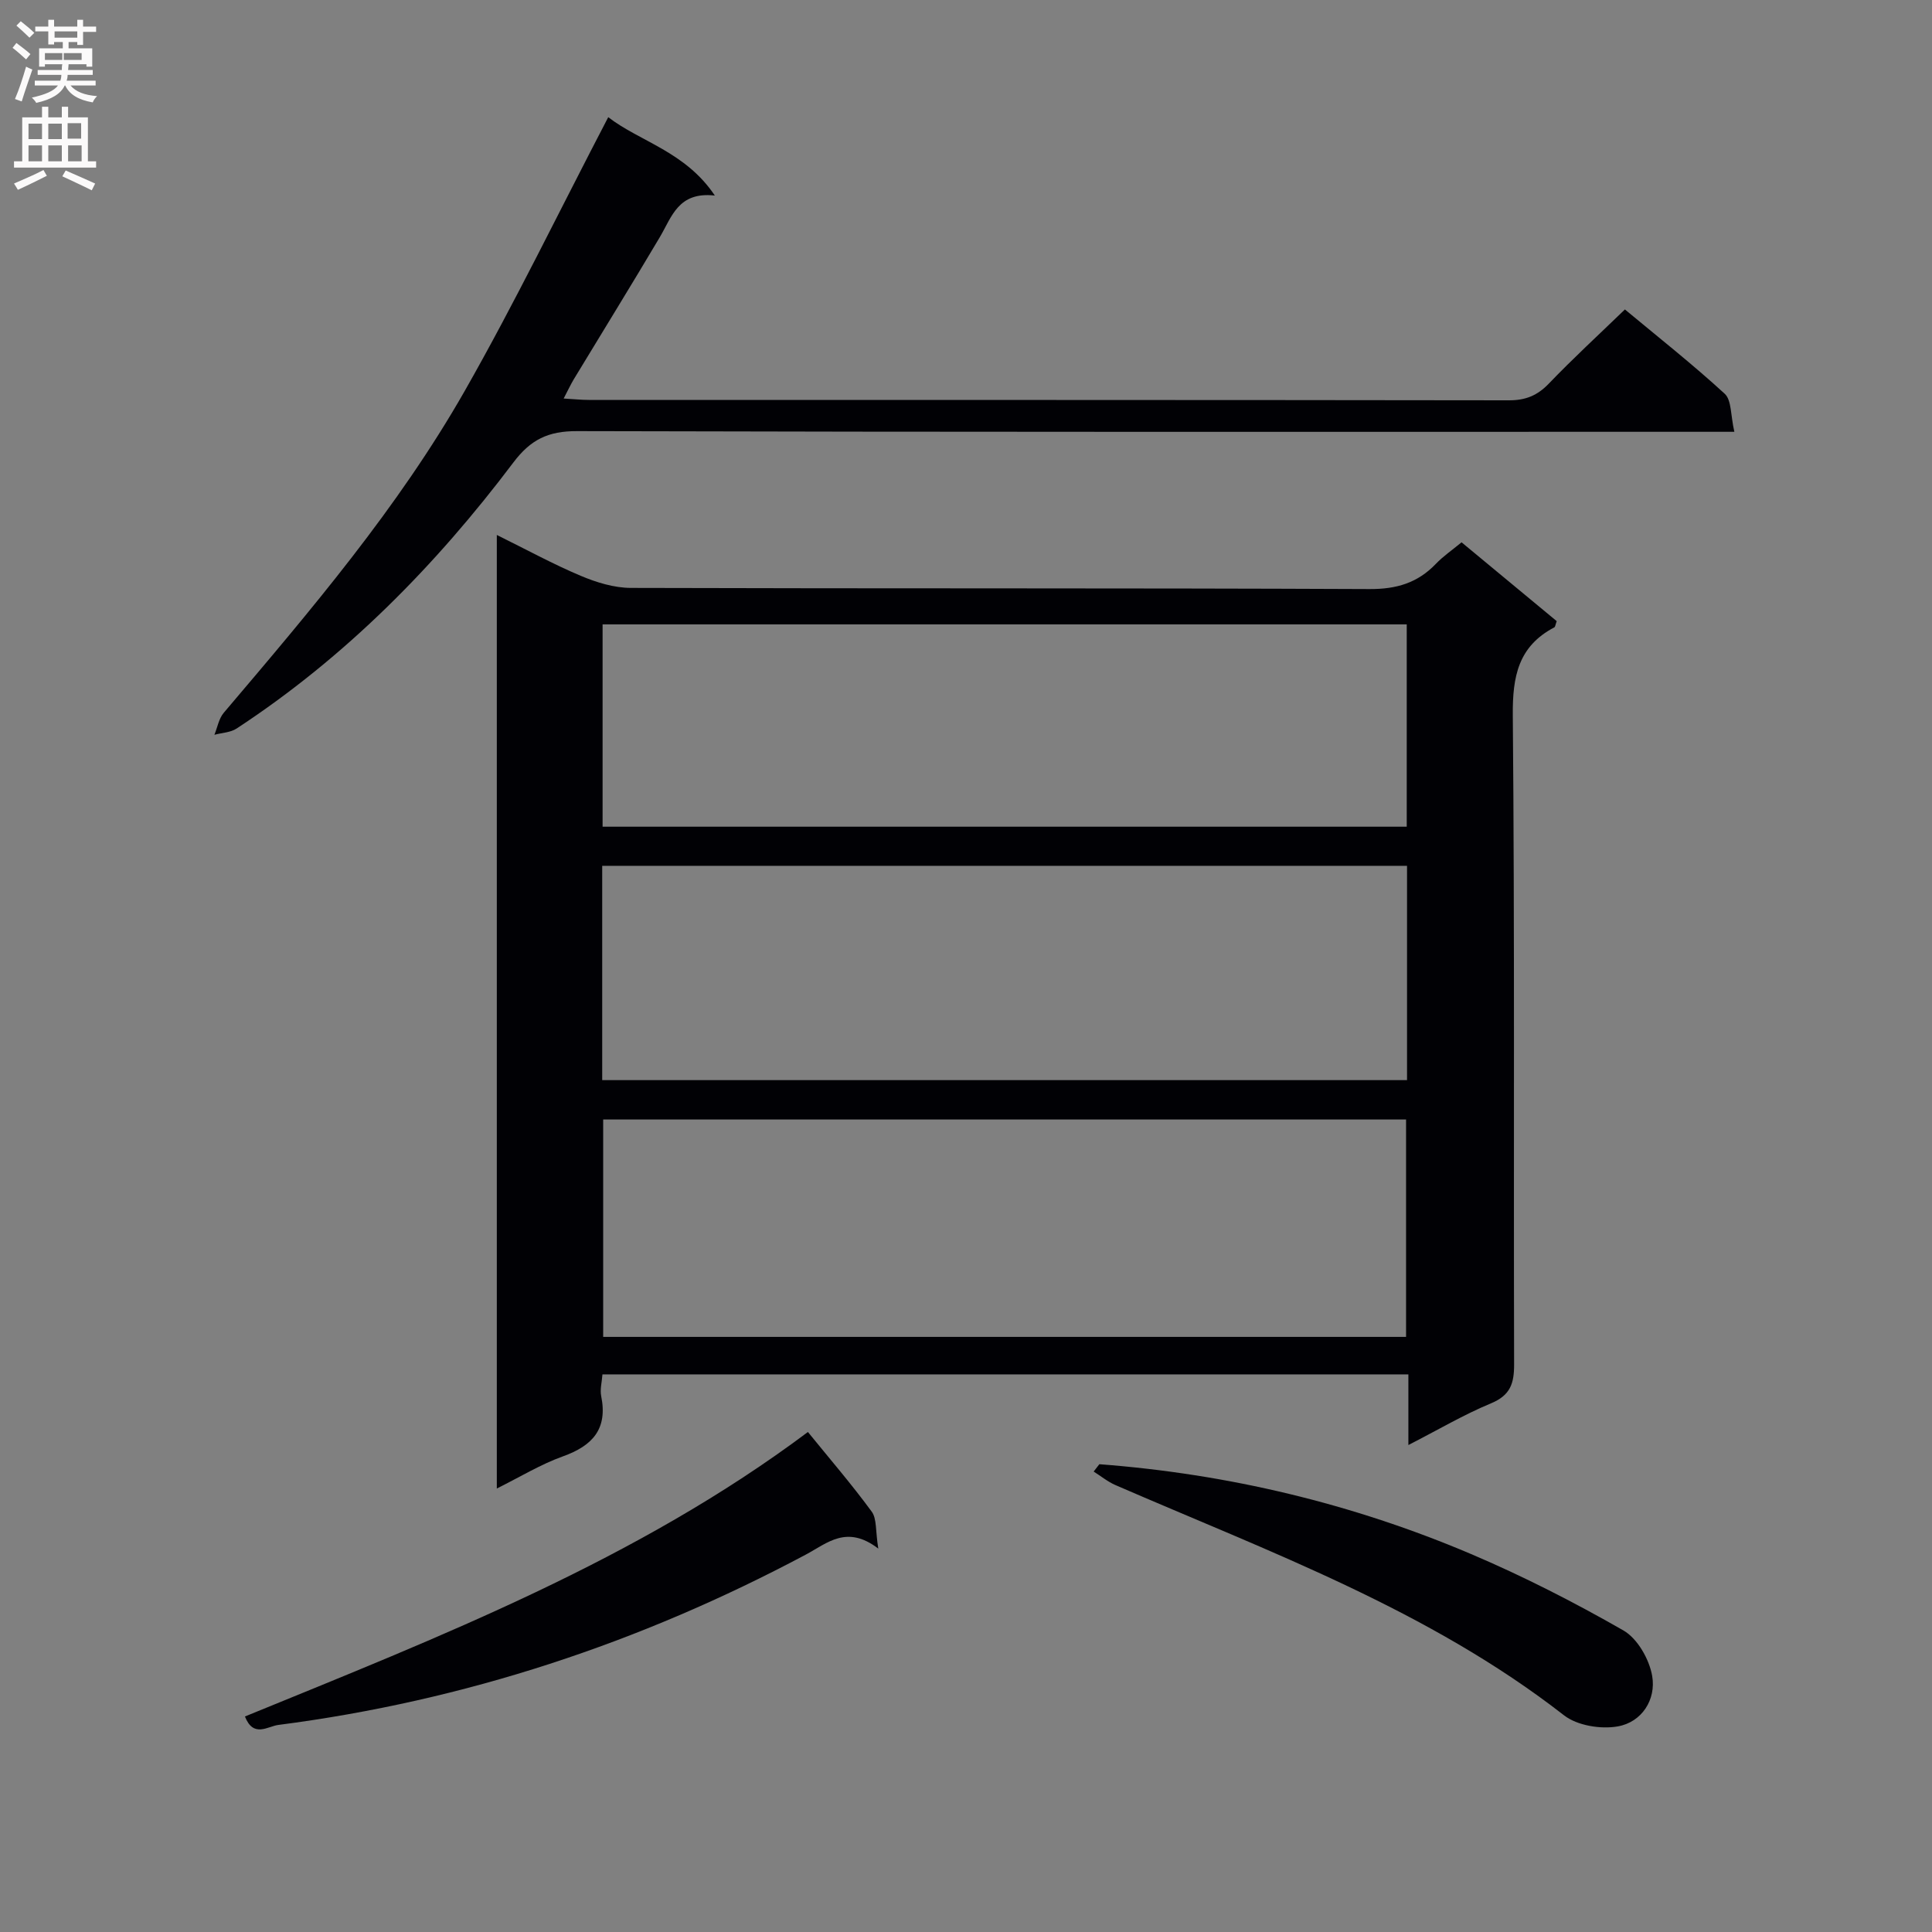 <svg enable-background="new 0 0 400 400" viewBox="0 0 400 400" xmlns="http://www.w3.org/2000/svg"><rect x="0" y="0" width="400" height="400" fill="#808080" stroke="none"/><g fill="#010105"><path d="m102.86 110.76c6.09 3 11.6 6.02 17.36 8.45 3.25 1.37 6.91 2.5 10.39 2.51 50.97.16 101.95.01 152.92.24 5.6.03 9.97-1.27 13.76-5.23 1.48-1.55 3.29-2.78 5.31-4.45 6.64 5.5 13.22 10.95 19.7 16.32-.27.72-.29 1.18-.5 1.29-7.45 3.92-8.66 10.14-8.59 18.17.4 44.81.15 89.62.27 134.43.01 3.94-.78 6.39-4.77 8.05-5.62 2.33-10.91 5.46-17.12 8.64 0-5.4 0-9.84 0-14.63-55.85 0-111.19 0-166.86 0-.11 1.59-.54 3.12-.26 4.5 1.38 6.8-1.78 10.28-7.94 12.48-4.6 1.65-8.86 4.26-13.67 6.65 0-66.02 0-131.39 0-197.42zm188.25 166.03c0-15.36 0-30.22 0-45.01-55.71 0-110.95 0-166.23 0v45.01zm-166.43-53.16h166.63c0-14.96 0-29.55 0-44.37-55.64 0-111 0-166.63 0zm.08-52.47h166.49c0-14.19 0-27.94 0-41.89-55.61 0-110.87 0-166.49 0z"/><path d="m125.93 24.26c6.54 5.06 15.98 7.12 22.07 16.23-7.58-.86-8.9 4.4-11.38 8.59-5.85 9.87-11.88 19.63-17.82 29.44-.66 1.1-1.2 2.27-2.1 3.99 2.09.12 3.65.29 5.22.29 63.49.01 126.99-.01 190.48.08 3.46.01 5.9-.99 8.28-3.47 4.94-5.15 10.2-9.99 15.74-15.34 6.79 5.65 13.96 11.3 20.66 17.45 1.45 1.33 1.21 4.49 2 7.88-3.01 0-5.07 0-7.14 0-77.49 0-154.99.07-232.48-.14-5.96-.02-9.59 1.74-13.17 6.49-16.13 21.39-34.77 40.31-57.31 55.09-1.27.83-3.05.87-4.59 1.29.63-1.54.92-3.36 1.94-4.56 18-21.21 36.09-42.42 49.91-66.67 10.41-18.3 19.61-37.31 29.69-56.64z"/><path d="m50.71 355.38c40.54-16.58 81.27-32.47 116.56-58.9 4.55 5.6 9.1 10.88 13.21 16.49 1.08 1.47.76 3.96 1.36 7.65-6.54-5.01-10.58-1.11-15 1.24-34.3 18.27-70.63 30.29-109.22 35.27-2.2.28-5.14 2.74-6.91-1.75z"/><path d="m227.61 303.15c26.65 2.02 52.37 8.15 76.94 18.59 10.82 4.6 21.35 9.98 31.55 15.82 2.92 1.67 5.38 5.99 5.97 9.45.83 4.87-2.13 9.53-7.11 10.42-3.53.63-8.42-.16-11.16-2.3-27.98-21.78-60.88-33.78-92.86-47.66-1.61-.7-3.01-1.86-4.51-2.8.4-.5.79-1.01 1.18-1.52z"/></g><path d="m2.6 9.9.8-1c.9.7 1.9 1.4 2.9 2.3l-.9 1.1c-1.1-1-2-1.8-2.8-2.4zm.5 10.6c.9-2.1 1.6-4.3 2.3-6.7.4.2.8.4 1.3.6-.7 2.1-1.5 4.3-2.2 6.6zm.3-15.2.9-.9c1 .8 2 1.6 2.8 2.4l-1 1c-.9-.9-1.8-1.7-2.7-2.5zm12.6-1.2h1.2v1.4h2.7v1.1h-2.7v2.7h-1.2v-.6h-1.8v1.3h4.9v3.8h-1.2v-.5h-3.7c0 .4-.1.9-.1 1.2h5.1v1h-5.2c0 .5-.1.9-.2 1.2h6v1h-5.2c1.1 1.3 2.9 2 5.5 2.2-.4.4-.7.8-.9 1.3-2.9-.5-4.8-1.6-5.7-3.5h-.1c-.8 1.7-2.7 2.9-5.9 3.6-.2-.4-.6-.8-.9-1.1 2.8-.6 4.6-1.4 5.4-2.5h-4.8v-1h5.3c.1-.3.2-.7.2-1.2h-4.9v-1h5c0-.4 0-.8.1-1.2h-3.6v.5h-1.2v-3.8h4.9v-1.3h-1.8v.5h-1.2v-2.7h-2.7v-1h2.7v-1.4h1.2v1.4h4.8zm-6.7 8.3h3.6c0-.4 0-.9 0-1.4h-3.6zm1.9-4.6h4.8v-1.3h-4.7v1.3zm6.7 3.2h-4.7v1.4h3.7v-1.4z" fill="#fbfafa"/><path d="m8.7 22.1h1.3v2.2h2.8v-2.2h1.3v2.2h4.1v9.1h1.7v1.3h-17v-1.3h1.7v-9.1h4.1zm.3 13.1.7 1.2c-1.8.9-3.8 1.9-6 2.9-.2-.4-.5-.8-.8-1.3 2.3-1 4.4-1.9 6.1-2.8zm-3.1-6.4h2.8v-3.2h-2.8zm0 4.6h2.8v-3.3h-2.8zm4.1-4.6h2.8v-3.2h-2.8zm0 4.6h2.8v-3.3h-2.8zm3.6 1.9c2.1.9 4.1 1.8 6.1 2.7l-.7 1.4c-2.2-1.1-4.2-2-6.1-2.9zm3.2-9.8h-2.8v3.2h2.8v-3.1zm-2.7 7.9h2.8v-3.3h-2.8z" fill="#fbfafa"/></svg>